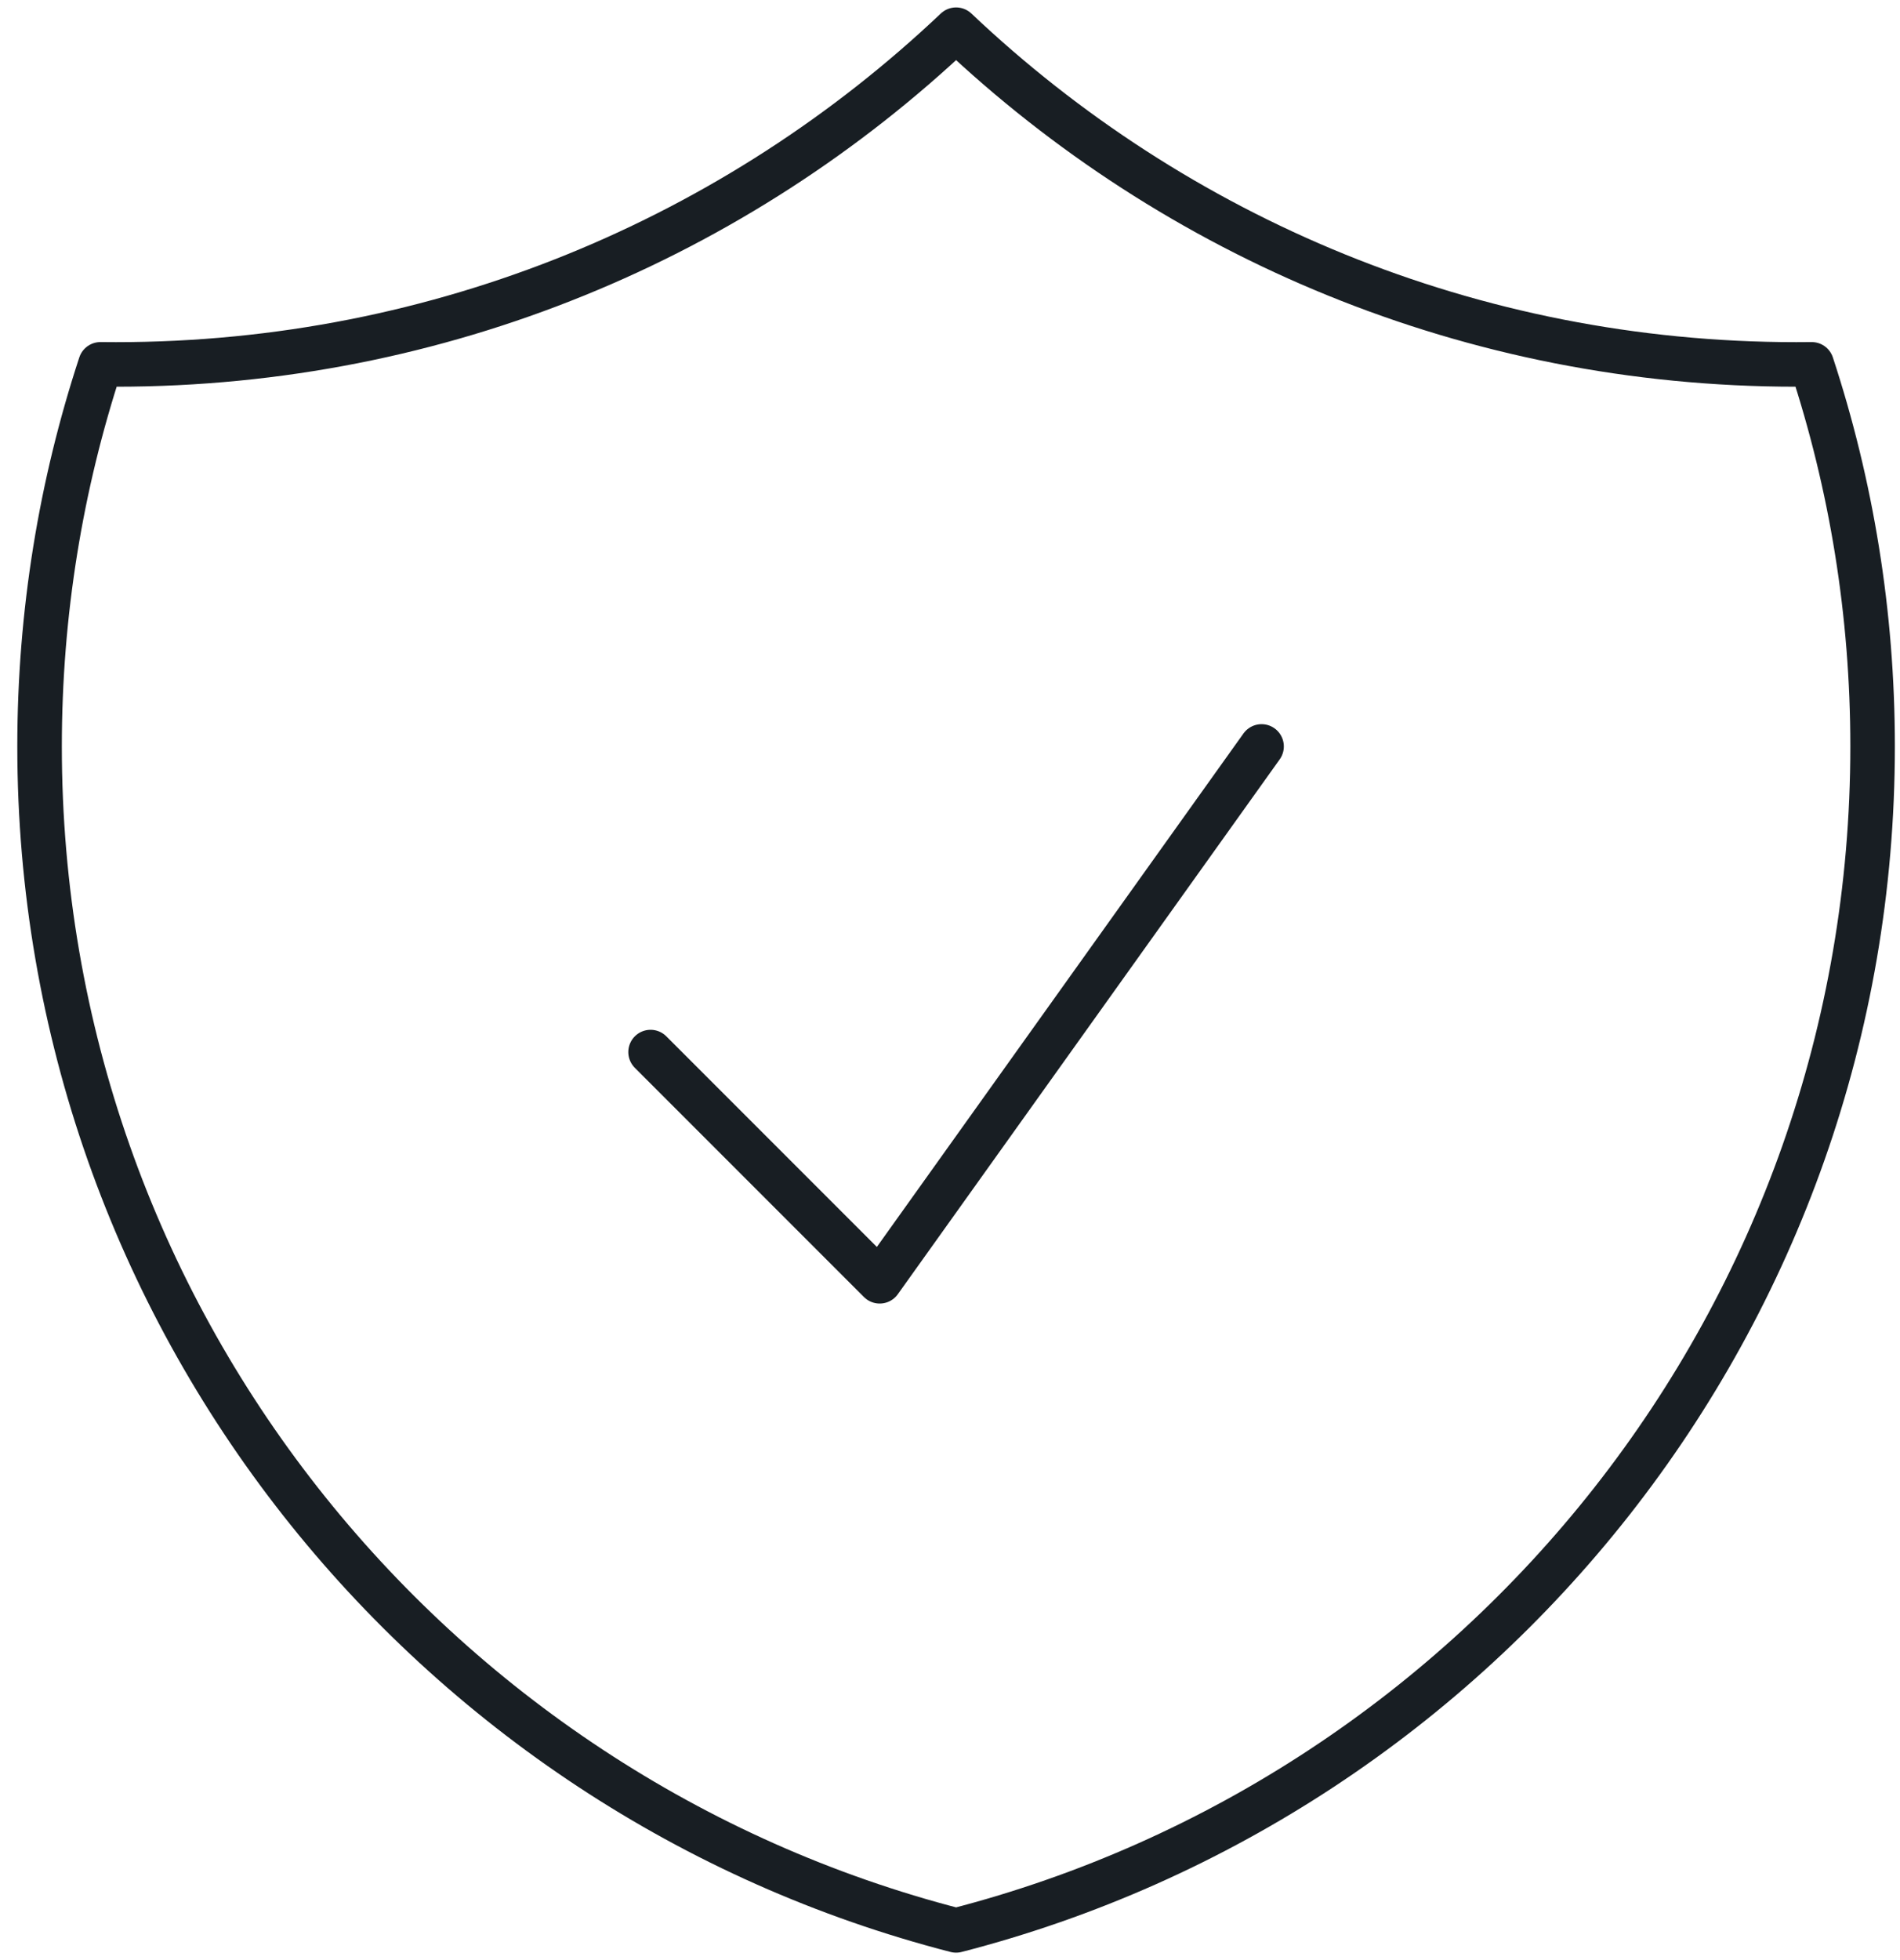 <svg width="64" height="66" viewBox="0 0 64 66" fill="none" xmlns="http://www.w3.org/2000/svg">
<path id="Vector" d="M21.914 35.425L29.632 43.143L42.495 25.134M32.205 1C24.828 7.986 14.867 12.271 3.906 12.271C3.731 12.271 3.558 12.27 3.384 12.268C2.053 16.316 1.333 20.641 1.333 25.134C1.333 44.314 14.451 60.431 32.205 65C49.959 60.431 63.077 44.314 63.077 25.134C63.077 20.641 62.357 16.316 61.026 12.268C60.852 12.27 60.678 12.271 60.504 12.271C49.542 12.271 39.582 7.986 32.205 1Z" stroke="#181E23" stroke-width="1.5" stroke-linecap="round" stroke-linejoin="round"/>
</svg>
